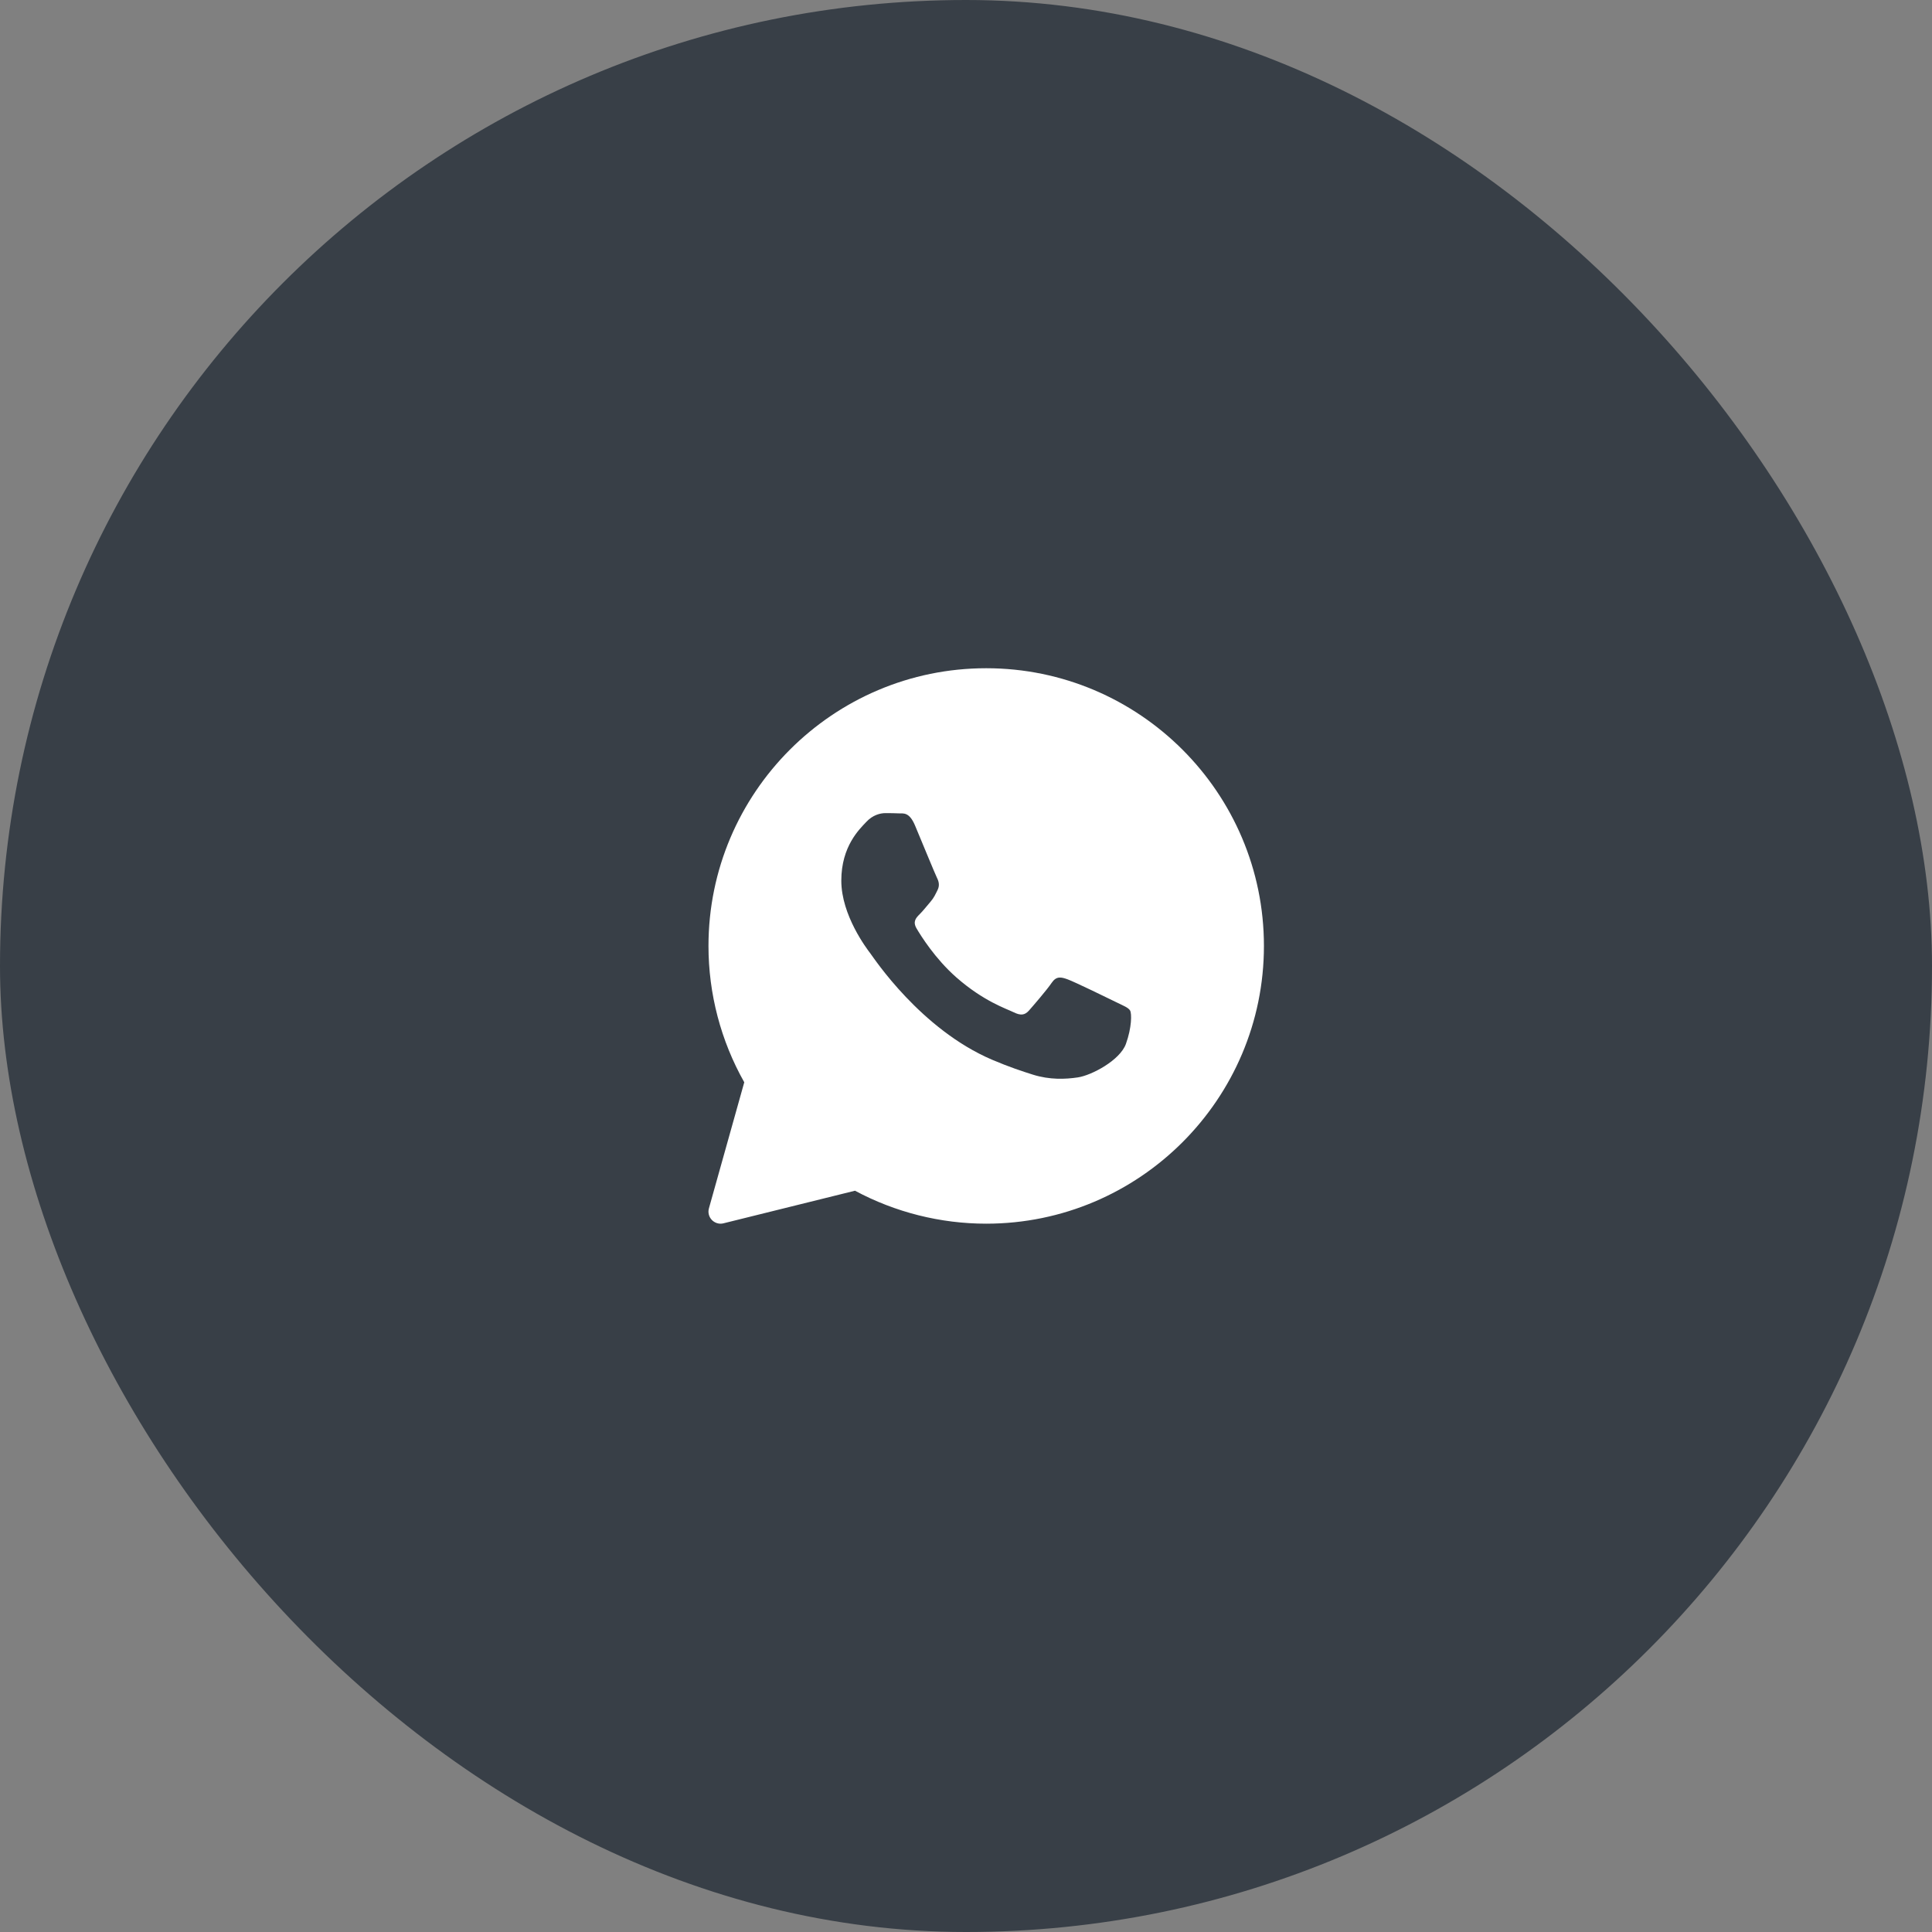 <?xml version="1.0" encoding="UTF-8"?> <svg xmlns="http://www.w3.org/2000/svg" width="48" height="48" viewBox="0 0 48 48" fill="none"><rect x="0" y="0" width="48" height="48" fill="#808080" stroke="none"/><rect width="48" height="48" rx="24" fill="#383F47"></rect><g clip-path="url(#clip0_2992_5167)"><path d="M24.502 16.602C20.697 16.602 17.602 19.697 17.602 23.502C17.602 24.69 17.909 25.858 18.491 26.889L17.613 30.021C17.584 30.123 17.612 30.234 17.686 30.31C17.744 30.369 17.822 30.402 17.902 30.402C17.926 30.402 17.95 30.399 17.974 30.393L21.242 29.583C22.241 30.119 23.365 30.402 24.502 30.402C28.306 30.402 31.402 27.306 31.402 23.502C31.402 19.697 28.306 16.602 24.502 16.602ZM27.973 25.936C27.825 26.345 27.117 26.718 26.777 26.768C26.471 26.813 26.085 26.832 25.661 26.699C25.404 26.618 25.074 26.51 24.651 26.33C22.874 25.572 21.714 23.805 21.625 23.689C21.536 23.572 20.902 22.741 20.902 21.88C20.902 21.019 21.359 20.596 21.522 20.421C21.684 20.245 21.876 20.202 21.994 20.202C22.112 20.202 22.23 20.203 22.334 20.208C22.443 20.213 22.589 20.167 22.733 20.508C22.88 20.859 23.234 21.719 23.278 21.807C23.323 21.895 23.352 21.997 23.293 22.114C23.234 22.23 23.205 22.303 23.116 22.406C23.027 22.508 22.93 22.634 22.85 22.712C22.762 22.8 22.669 22.894 22.773 23.069C22.876 23.244 23.231 23.817 23.758 24.281C24.435 24.877 25.006 25.062 25.183 25.149C25.36 25.237 25.463 25.222 25.566 25.105C25.669 24.988 26.009 24.595 26.127 24.42C26.245 24.245 26.363 24.273 26.526 24.332C26.688 24.39 27.559 24.813 27.736 24.901C27.913 24.988 28.031 25.032 28.076 25.105C28.12 25.178 28.12 25.528 27.973 25.936Z" fill="white"></path></g><defs><clipPath id="clip0_2992_5167"><rect width="15" height="15" fill="white" transform="translate(17 16)"></rect></clipPath></defs></svg> 